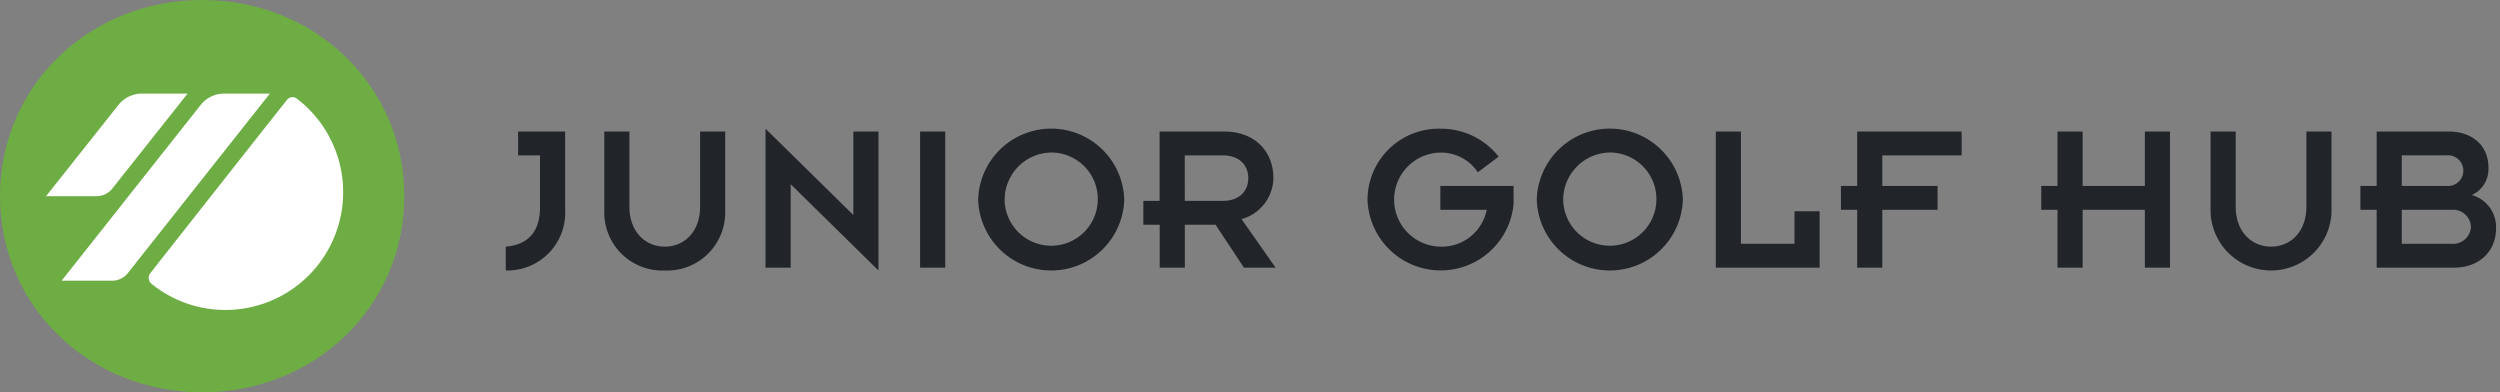 <?xml version="1.0" encoding="utf-8"?><svg xmlns="http://www.w3.org/2000/svg" width="317.206" height="49.778" viewBox="0 0 317.206 49.778">
  <rect x="0" y="0" width="317.206" height="49.778" fill="#808080" stroke="none"/>
  <g id="JuniorGolfHub" transform="translate(-1084.336 -8067.133)">
    <path id="Junior_Golf_Hub" data-name="Junior Golf Hub" d="M216.311,10.589V.358h3.19V9.9c0,3.162,2.007,5.06,4.483,5.06,2.5,0,4.482-1.9,4.482-5.06V.358h3.189V10.589a7.677,7.677,0,0,1-15.344,0Zm-85.494-1.6a9.272,9.272,0,0,1,18.536,0,9.272,9.272,0,0,1-18.536,0Zm3.355,0a5.913,5.913,0,1,0,5.913-5.968A6.005,6.005,0,0,0,134.172,8.993Zm-24.832,0A9.043,9.043,0,0,1,118.608,0a9.257,9.257,0,0,1,7.371,3.547l-2.641,1.981a5.617,5.617,0,0,0-4.73-2.5,5.968,5.968,0,0,0,0,11.935,5.807,5.807,0,0,0,5.859-4.676h-5.885V7.261h9.295V9.544a9.29,9.29,0,0,1-18.536-.55Zm-49.4,0a9.272,9.272,0,0,1,18.536,0,9.272,9.272,0,0,1-18.536,0Zm3.355,0a5.913,5.913,0,1,0,5.913-5.968A6,6,0,0,0,63.3,8.993ZM36.151,7.042V17.629h-3.19V0L44.1,10.946V.358h3.19V17.986ZM12.5,10.589V.358h3.19V9.9c0,3.162,2.009,5.06,4.482,5.06,2.5,0,4.483-1.9,4.483-5.06V.358h3.19V10.589a7.363,7.363,0,0,1-7.674,7.4A7.363,7.363,0,0,1,12.5,10.589ZM0,14.962c3.135-.275,4.345-2.2,4.345-5.005V3.384H1.568V.358H7.535v9.873A7.333,7.333,0,0,1,0,17.986Zm237.383,2.667V10.286h-2.063V7.261h2.063V.357h9.212c2.639,0,4.977,1.541,4.977,4.621a3.629,3.629,0,0,1-2.118,3.438,4.218,4.218,0,0,1,3.08,4.207c0,3.08-2.282,5.005-5.308,5.005Zm3.189-3.026h6.3a2.273,2.273,0,0,0,2.475-2.145,2.276,2.276,0,0,0-2.475-2.172h-6.3Zm0-7.343h5.666a1.949,1.949,0,1,0,0-3.878h-5.666Zm-32.6,10.369V10.286h-7.893v7.343h-3.19V10.286h-2.063V7.261h2.063V.358h3.19v6.9h7.893V.358h3.19V17.629Zm-36.5,0V10.286h-2.063V7.261h2.063V.358h13.255V3.384H174.661V7.261h7.014v3.026h-7.014v7.343Zm-17.938,0V.358h3.189V14.6h6.793V10.479h3.19v7.15Zm-59.872,0-3.6-5.445h-3.9v5.445h-3.19V12.185H80.9V9.159h2.063V.358h8.222c3.85,0,6.216,2.53,6.216,5.913a5.5,5.5,0,0,1-4.043,5.2l4.319,6.159Zm-7.506-8.47h4.783c2.257,0,3.274-1.348,3.274-2.888S93.2,3.384,90.939,3.384H86.155ZM52.57,17.629V.358h3.19V17.629Z" transform="translate(1148.508 8083.464)" fill="#212529" stroke="rgba(0,0,0,0)" stroke-width="1"/>
    <g id="Junior_Golf_Hub_Icon_" data-name="Junior Golf Hub (Icon)" transform="translate(1084.336 8067.133)">
      <path id="Path_333" data-name="Path 333" d="M276.624,120.674c-14.308,0-25.649,10.885-25.649,24.887s11.34,24.89,25.649,24.89,25.65-10.885,25.65-24.89-11.34-24.887-25.65-24.887" transform="translate(-250.975 -120.674)" fill="#6dad44"/>
      <path id="Path_334" data-name="Path 334" d="M13.388,24.14a.971.971,0,0,1-.158-1.353c2.8-3.576,14.682-18.639,17.346-22A.89.89,0,0,1,31.807.629a14.939,14.939,0,0,1-8.46,26.814q-.293.011-.584.011A14.862,14.862,0,0,1,13.388,24.14Zm-11.412-.4L19.615,1.445A3.809,3.809,0,0,1,22.6,0H28.4L10.372,22.78a2.523,2.523,0,0,1-1.981.959ZM0,13.017,9.178,1.445A3.812,3.812,0,0,1,12.167,0H17.96L8.4,12.057a2.524,2.524,0,0,1-1.981.96Z" transform="translate(5.844 11.874)" fill="#fff" stroke="rgba(0,0,0,0)" stroke-width="1"/>
    </g>
  </g>
</svg>
